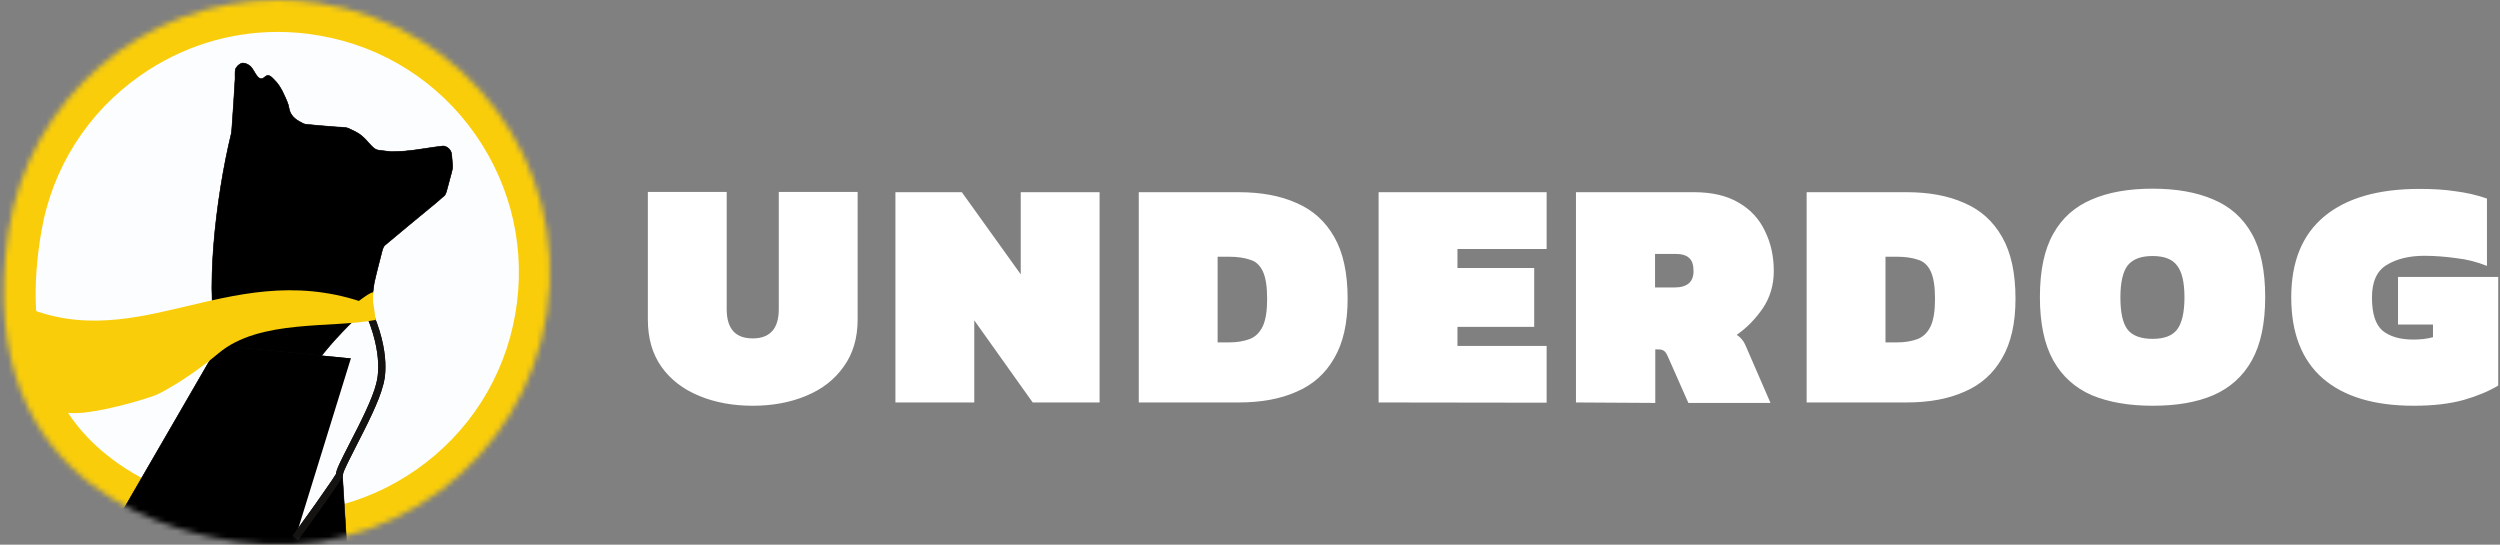 <?xml version="1.0" encoding="utf-8"?>
<svg xmlns="http://www.w3.org/2000/svg" xmlns:xlink="http://www.w3.org/1999/xlink" x="0px" y="0px" viewBox="0 0 459 100" style="enable-background:new 0 0 459 100;">
  <rect x="0" y="0" width="459" height="100" fill="#808080" stroke="none"/>
  <path d="M443.162 74.495C435.881 74.495 430.323 72.814 426.445 69.454C422.61 66.093 420.672 61.138 420.672 54.589C420.672 48.04 422.697 43.085 426.747 39.725C430.797 36.364 436.613 34.684 444.196 34.684C446.695 34.684 448.892 34.813 450.831 35.115C452.813 35.373 454.752 35.804 456.605 36.45V48.816C454.752 48.083 452.899 47.609 450.961 47.394C449.065 47.135 447.126 46.963 445.144 46.963C442.343 46.963 440.017 47.523 438.207 48.643C436.398 49.721 435.493 51.703 435.493 54.632C435.493 57.562 436.139 59.587 437.432 60.707C438.767 61.784 440.62 62.344 443.076 62.344C444.368 62.344 445.575 62.215 446.695 61.914V59.587H440.275V50.841H458.673V70.789C457.036 71.78 454.924 72.685 452.382 73.418C449.754 74.15 446.695 74.495 443.162 74.495ZM395.208 62.215C397.319 62.215 398.827 61.655 399.689 60.535C400.594 59.372 401.068 57.39 401.068 54.589C401.068 51.789 400.594 49.85 399.689 48.73C398.827 47.566 397.319 47.006 395.208 47.006C393.097 47.006 391.589 47.566 390.641 48.73C389.779 49.85 389.305 51.789 389.305 54.589C389.305 57.39 389.736 59.372 390.641 60.535C391.546 61.655 393.097 62.215 395.208 62.215ZM395.208 74.495C390.856 74.495 387.151 73.848 384.049 72.556C380.99 71.22 378.62 69.109 376.983 66.179C375.346 63.249 374.527 59.372 374.527 54.546C374.527 49.677 375.346 45.8 376.983 42.913C378.62 39.983 380.99 37.915 384.049 36.623C387.108 35.287 390.856 34.641 395.208 34.641C399.56 34.641 403.265 35.287 406.367 36.623C409.426 37.915 411.796 39.983 413.433 42.913C415.07 45.8 415.889 49.677 415.889 54.546C415.889 59.372 415.07 63.249 413.433 66.179C411.796 69.109 409.426 71.22 406.367 72.556C403.265 73.891 399.56 74.495 395.208 74.495ZM346.177 62.862H348.331C349.753 62.862 351.002 62.646 352.037 62.258C353.071 61.871 353.889 61.095 354.449 59.932C355.009 58.769 355.268 57.088 355.268 54.848C355.268 52.607 355.009 50.97 354.492 49.85C353.975 48.73 353.2 47.997 352.166 47.696C351.175 47.351 349.882 47.135 348.331 47.135H346.177V62.862ZM331.7 73.891V35.287H350.055C354.148 35.287 357.681 35.933 360.654 37.269C363.67 38.561 365.953 40.63 367.59 43.516C369.228 46.36 370.046 50.151 370.046 54.848C370.046 59.329 369.228 62.948 367.59 65.748C365.996 68.549 363.713 70.617 360.697 71.909C357.724 73.245 354.191 73.891 350.012 73.891H331.7ZM303.867 52.78H307.4C309.77 52.78 310.933 51.789 310.933 49.764C310.933 48.643 310.675 47.825 310.114 47.351C309.597 46.877 308.779 46.618 307.659 46.618H303.867V52.78ZM289.347 73.891V35.287H311.019C314.337 35.287 317.094 35.933 319.249 37.226C321.403 38.475 322.997 40.199 324.031 42.396C325.108 44.55 325.668 47.006 325.668 49.764C325.668 52.349 324.979 54.632 323.643 56.614C322.308 58.553 320.713 60.19 318.861 61.483C319.292 61.741 319.636 62.086 319.895 62.431C320.153 62.732 320.326 63.077 320.498 63.465L325.065 73.978H309.985L306.194 65.404C305.978 64.93 305.763 64.585 305.547 64.456C305.289 64.24 304.987 64.154 304.513 64.154H303.91V73.978L289.347 73.891ZM253.112 73.891V35.287H283.962V45.714H267.589V49.203H281.678V60.018H267.589V63.508H283.962V73.934L253.112 73.891ZM223.556 62.862H225.71C227.132 62.862 228.381 62.646 229.416 62.258C230.45 61.871 231.268 61.095 231.828 59.932C232.388 58.769 232.647 57.088 232.647 54.848C232.647 52.607 232.388 50.97 231.871 49.85C231.354 48.73 230.579 47.997 229.545 47.696C228.554 47.351 227.261 47.135 225.71 47.135H223.556V62.862ZM209.079 73.891V35.287H227.434C231.527 35.287 235.06 35.933 238.033 37.269C241.049 38.561 243.332 40.63 244.969 43.516C246.607 46.36 247.425 50.151 247.425 54.848C247.425 59.329 246.607 62.948 244.969 65.748C243.375 68.549 241.092 70.617 238.076 71.909C235.103 73.245 231.57 73.891 227.39 73.891H209.079ZM164.4 73.891V35.287H176.593L187.407 50.367V35.287H201.884V73.891H189.605L178.876 58.812V73.891H164.4ZM138.204 74.495C134.585 74.495 131.267 73.891 128.38 72.685C125.45 71.479 123.124 69.712 121.444 67.343C119.763 64.973 118.945 62.086 118.945 58.639V35.244H133.421V56.743C133.421 60.363 135.015 62.129 138.204 62.129C141.392 62.129 142.986 60.319 142.986 56.743V35.244H157.463V58.639C157.463 62.086 156.601 64.973 154.878 67.343C153.197 69.712 150.914 71.479 147.984 72.685C145.097 73.891 141.823 74.495 138.204 74.495Z" fill="#ffffff"/>
  <mask id="mask0_4041_1835" style="mask-type:luminance" maskUnits="userSpaceOnUse" x="0" y="0" width="101" height="100">
    <path d="M1.537 42.611C-5.701 91.255 35.014 98.192 43.588 99.441C70.904 103.534 96.325 84.706 100.418 57.39C104.511 30.074 85.683 4.653 58.367 0.56C55.868 0.172 53.369 1.13911e-06 50.913 1.13911e-06C26.613 1.13911e-06 5.285 17.837 1.537 42.611Z" fill="white"/>
  </mask>
  <g mask="url(#mask0_4041_1835)">
    <path d="M69.31 67.816L57.333 67.515L57.591 57.174L68.19 58.424L69.31 67.816Z" fill="#FCFDFE"/>
    <path d="M100.246 58.682C95.463 85.826 69.569 103.965 42.425 99.183C33.894 97.674 -6.563 89.747 1.925 41.362C6.707 14.218 32.601 -3.921 59.745 0.862C86.846 5.644 104.985 31.495 100.246 58.682Z" fill="#FCFDFE"/>
    <path d="M50.999 5.86C41.994 5.86 33.248 8.617 25.751 13.873C16.1 20.638 9.637 30.763 7.612 42.396C5.845 52.521 6.276 61.354 8.904 68.678C11.016 74.495 14.549 79.45 19.46 83.413C25.622 88.411 33.722 91.858 43.459 93.538C55.092 95.563 66.768 92.978 76.462 86.214C86.114 79.45 92.576 69.324 94.601 57.691C96.626 46.058 94.041 34.382 87.277 24.688C80.512 15.037 70.387 8.574 58.754 6.549C56.126 6.075 53.541 5.86 50.999 5.86ZM51.128 105.688C47.897 105.688 44.665 105.387 41.434 104.827C29.715 102.759 19.848 98.536 12.179 92.289C5.63 86.989 0.891 80.354 -1.953 72.513C-5.271 63.292 -5.874 52.478 -3.763 40.371C-2.47 32.96 0.244 26.024 4.294 19.819C8.172 13.787 13.17 8.617 19.116 4.481C25.018 0.345 31.567 -2.585 38.59 -4.179C45.829 -5.86 53.282 -6.032 60.693 -4.739C68.104 -3.447 75.041 -0.732 81.245 3.318C87.277 7.195 92.447 12.193 96.583 18.139C100.719 24.042 103.649 30.591 105.243 37.614C106.924 44.852 107.096 52.306 105.804 59.716C104.511 67.127 101.797 74.064 97.747 80.268C93.869 86.3 88.871 91.47 82.925 95.606C77.022 99.743 70.474 102.672 63.451 104.267C59.444 105.215 55.264 105.688 51.128 105.688Z" fill="#F9CD0A"/>
    <path d="M40.055 63.379C37.513 54.589 39.538 36.536 42.468 24.473C42.554 24.042 42.554 23.525 42.597 23.051C42.77 20.595 43.028 16.933 43.157 14.477C43.157 13.96 43.114 13.357 43.2 12.796C43.33 12.322 43.804 11.848 44.278 11.633C44.838 11.418 45.699 11.848 46.087 12.279C46.432 12.667 46.733 13.27 46.992 13.658C47.337 14.218 47.897 14.778 48.5 14.218C48.586 14.175 48.629 14.089 48.715 14.046C49.362 13.486 49.922 14.218 50.396 14.692C50.999 15.252 51.473 16.028 51.861 16.76C52.248 17.579 52.679 18.441 52.938 19.259C53.067 19.819 53.153 20.509 53.498 20.983C53.843 21.586 54.403 21.974 55.006 22.318C55.48 22.577 55.824 22.835 56.385 22.835C57.72 22.965 59.444 23.137 60.822 23.223C61.296 23.266 62.201 23.352 62.804 23.352C63.321 23.395 63.623 23.395 64.097 23.611C64.398 23.74 64.915 23.999 65.26 24.171C66.208 24.645 66.984 25.377 67.673 26.196C68.276 26.842 68.793 27.532 69.612 27.575C70.344 27.661 71.163 27.79 71.852 27.833C72.628 27.833 73.446 27.79 74.222 27.747C76.419 27.575 79.306 27.015 81.331 26.799C81.891 26.799 82.494 27.23 82.753 27.747C82.925 28.049 82.925 28.436 82.968 28.781C83.011 29.255 83.054 29.901 83.097 30.375C83.141 30.892 83.011 31.28 82.882 31.797C82.624 32.702 82.322 33.822 82.106 34.684C81.977 35.244 81.762 35.847 81.546 35.976C81.116 36.321 80.814 36.58 80.297 37.053C77.583 39.294 72.455 43.516 70.732 44.981C70.474 45.154 70.301 45.584 70.172 46.058C69.784 47.566 69.052 50.367 68.707 51.961C68.578 52.78 68.362 54.417 68.319 55.236C68.276 55.537 68.319 55.623 68.19 55.752C67.242 56.657 55.824 66.825 55.911 71.608" fill="#151312"/>
    <path d="M40.055 63.379C37.513 54.589 39.538 36.536 42.468 24.473C42.554 24.042 42.554 23.525 42.597 23.051C42.77 20.595 43.028 16.933 43.157 14.477C43.157 13.96 43.114 13.357 43.2 12.796C43.33 12.322 43.804 11.848 44.278 11.633C44.838 11.418 45.699 11.848 46.087 12.279C46.432 12.667 46.733 13.27 46.992 13.658C47.337 14.218 47.897 14.778 48.5 14.218C48.586 14.175 48.629 14.089 48.715 14.046C49.362 13.486 49.922 14.218 50.396 14.692C50.999 15.252 51.473 16.028 51.861 16.76C52.248 17.579 52.679 18.441 52.938 19.259C53.067 19.819 53.153 20.509 53.498 20.983C53.843 21.586 54.403 21.974 55.006 22.318C55.48 22.577 55.824 22.835 56.385 22.835C57.72 22.965 59.444 23.137 60.822 23.223C61.296 23.266 62.201 23.352 62.804 23.352C63.321 23.395 63.623 23.395 64.097 23.611C64.398 23.74 64.915 23.999 65.26 24.171C66.208 24.645 66.984 25.377 67.673 26.196C68.276 26.842 68.793 27.532 69.612 27.575C70.344 27.661 71.163 27.79 71.852 27.833C72.628 27.833 73.446 27.79 74.222 27.747C76.419 27.575 79.306 27.015 81.331 26.799C81.891 26.799 82.494 27.23 82.753 27.747C82.925 28.049 82.925 28.436 82.968 28.781C83.011 29.255 83.054 29.901 83.097 30.375C83.141 30.892 83.011 31.28 82.882 31.797C82.624 32.702 82.322 33.822 82.106 34.684C81.977 35.244 81.762 35.847 81.546 35.976C81.116 36.321 80.814 36.58 80.297 37.053C77.583 39.294 72.455 43.516 70.732 44.981C70.474 45.154 70.301 45.584 70.172 46.058C69.784 47.566 69.052 50.367 68.707 51.961C68.578 52.78 68.362 54.417 68.319 55.236C68.276 55.537 68.319 55.623 68.19 55.752C67.242 56.657 55.824 66.825 55.911 71.608" stroke="#151312" stroke-width="0.091" stroke-miterlimit="10"/>
    <path d="M67.285 66.093L64.872 77.511L62.675 84.017L63.881 103.491L41.908 102.673C26.656 100.303 27.56 95.391 20.882 96.597L40.098 63.422" fill="#151312"/>
    <path d="M67.285 66.093L64.872 77.511L62.675 84.017L63.881 103.491L41.908 102.673C26.656 100.303 27.56 95.391 20.882 96.597L40.098 63.422" stroke="#151312" stroke-width="0.091" stroke-miterlimit="10"/>
    <path d="M54.23 98.752C54.23 98.752 56.385 95.779 58.453 92.849C60.392 90.091 62.33 87.334 62.33 87.119C62.201 85.783 68.448 75.658 69.741 70.488C69.741 70.488 71.637 65.361 67.328 56.399" fill="#FCFDFE"/>
    <path d="M54.747 99.139L53.713 98.407C53.713 98.364 55.867 95.391 57.936 92.504C60.822 88.411 61.512 87.334 61.684 87.032C61.727 86.257 62.46 84.792 64.269 81.259C66.122 77.683 68.405 73.202 69.095 70.358V70.315C69.095 70.272 70.775 65.317 66.725 56.7L67.888 56.14C72.068 64.973 70.517 70.186 70.344 70.703C69.612 73.676 67.285 78.2 65.433 81.819C64.312 84.016 63.02 86.515 62.977 87.076C63.02 87.377 62.977 87.593 59.013 93.194C56.902 96.123 54.79 99.096 54.747 99.139Z" fill="#151312"/>
    <path d="M54.747 99.139L53.713 98.407C53.713 98.364 55.867 95.391 57.936 92.504C60.822 88.411 61.512 87.334 61.684 87.032C61.727 86.257 62.46 84.792 64.269 81.259C66.122 77.683 68.405 73.202 69.095 70.358V70.315C69.095 70.272 70.775 65.317 66.725 56.7L67.888 56.14C72.068 64.973 70.517 70.186 70.344 70.703C69.612 73.676 67.285 78.2 65.433 81.819C64.312 84.016 63.02 86.515 62.977 87.076C63.02 87.377 62.977 87.593 59.013 93.194C56.902 96.123 54.79 99.096 54.747 99.139Z" fill="#151312"/>
    <path d="M69.009 58.725C60.995 60.319 47.681 58.51 40.141 64.844C33.808 70.143 28.853 72.427 28.853 72.427C27.862 72.9 20.839 75.141 15.54 75.744C10.542 76.304 4.682 74.495 3.476 72.556C2.14 70.445 2.054 68.937 1.882 67.084C1.408 62.517 0.201 59.587 0.46 56.313C0.632 54.115 -0.143 54.288 1.882 55.063C24.157 66.696 41.348 47.178 66.251 55.365" fill="#F9CD0A"/>
    <path d="M64.571 56.485C65.217 55.58 68.492 53.297 68.492 53.727C68.448 56.528 68.492 54.546 68.966 58.812" fill="#F9CD0A"/>
  </g>
</svg>